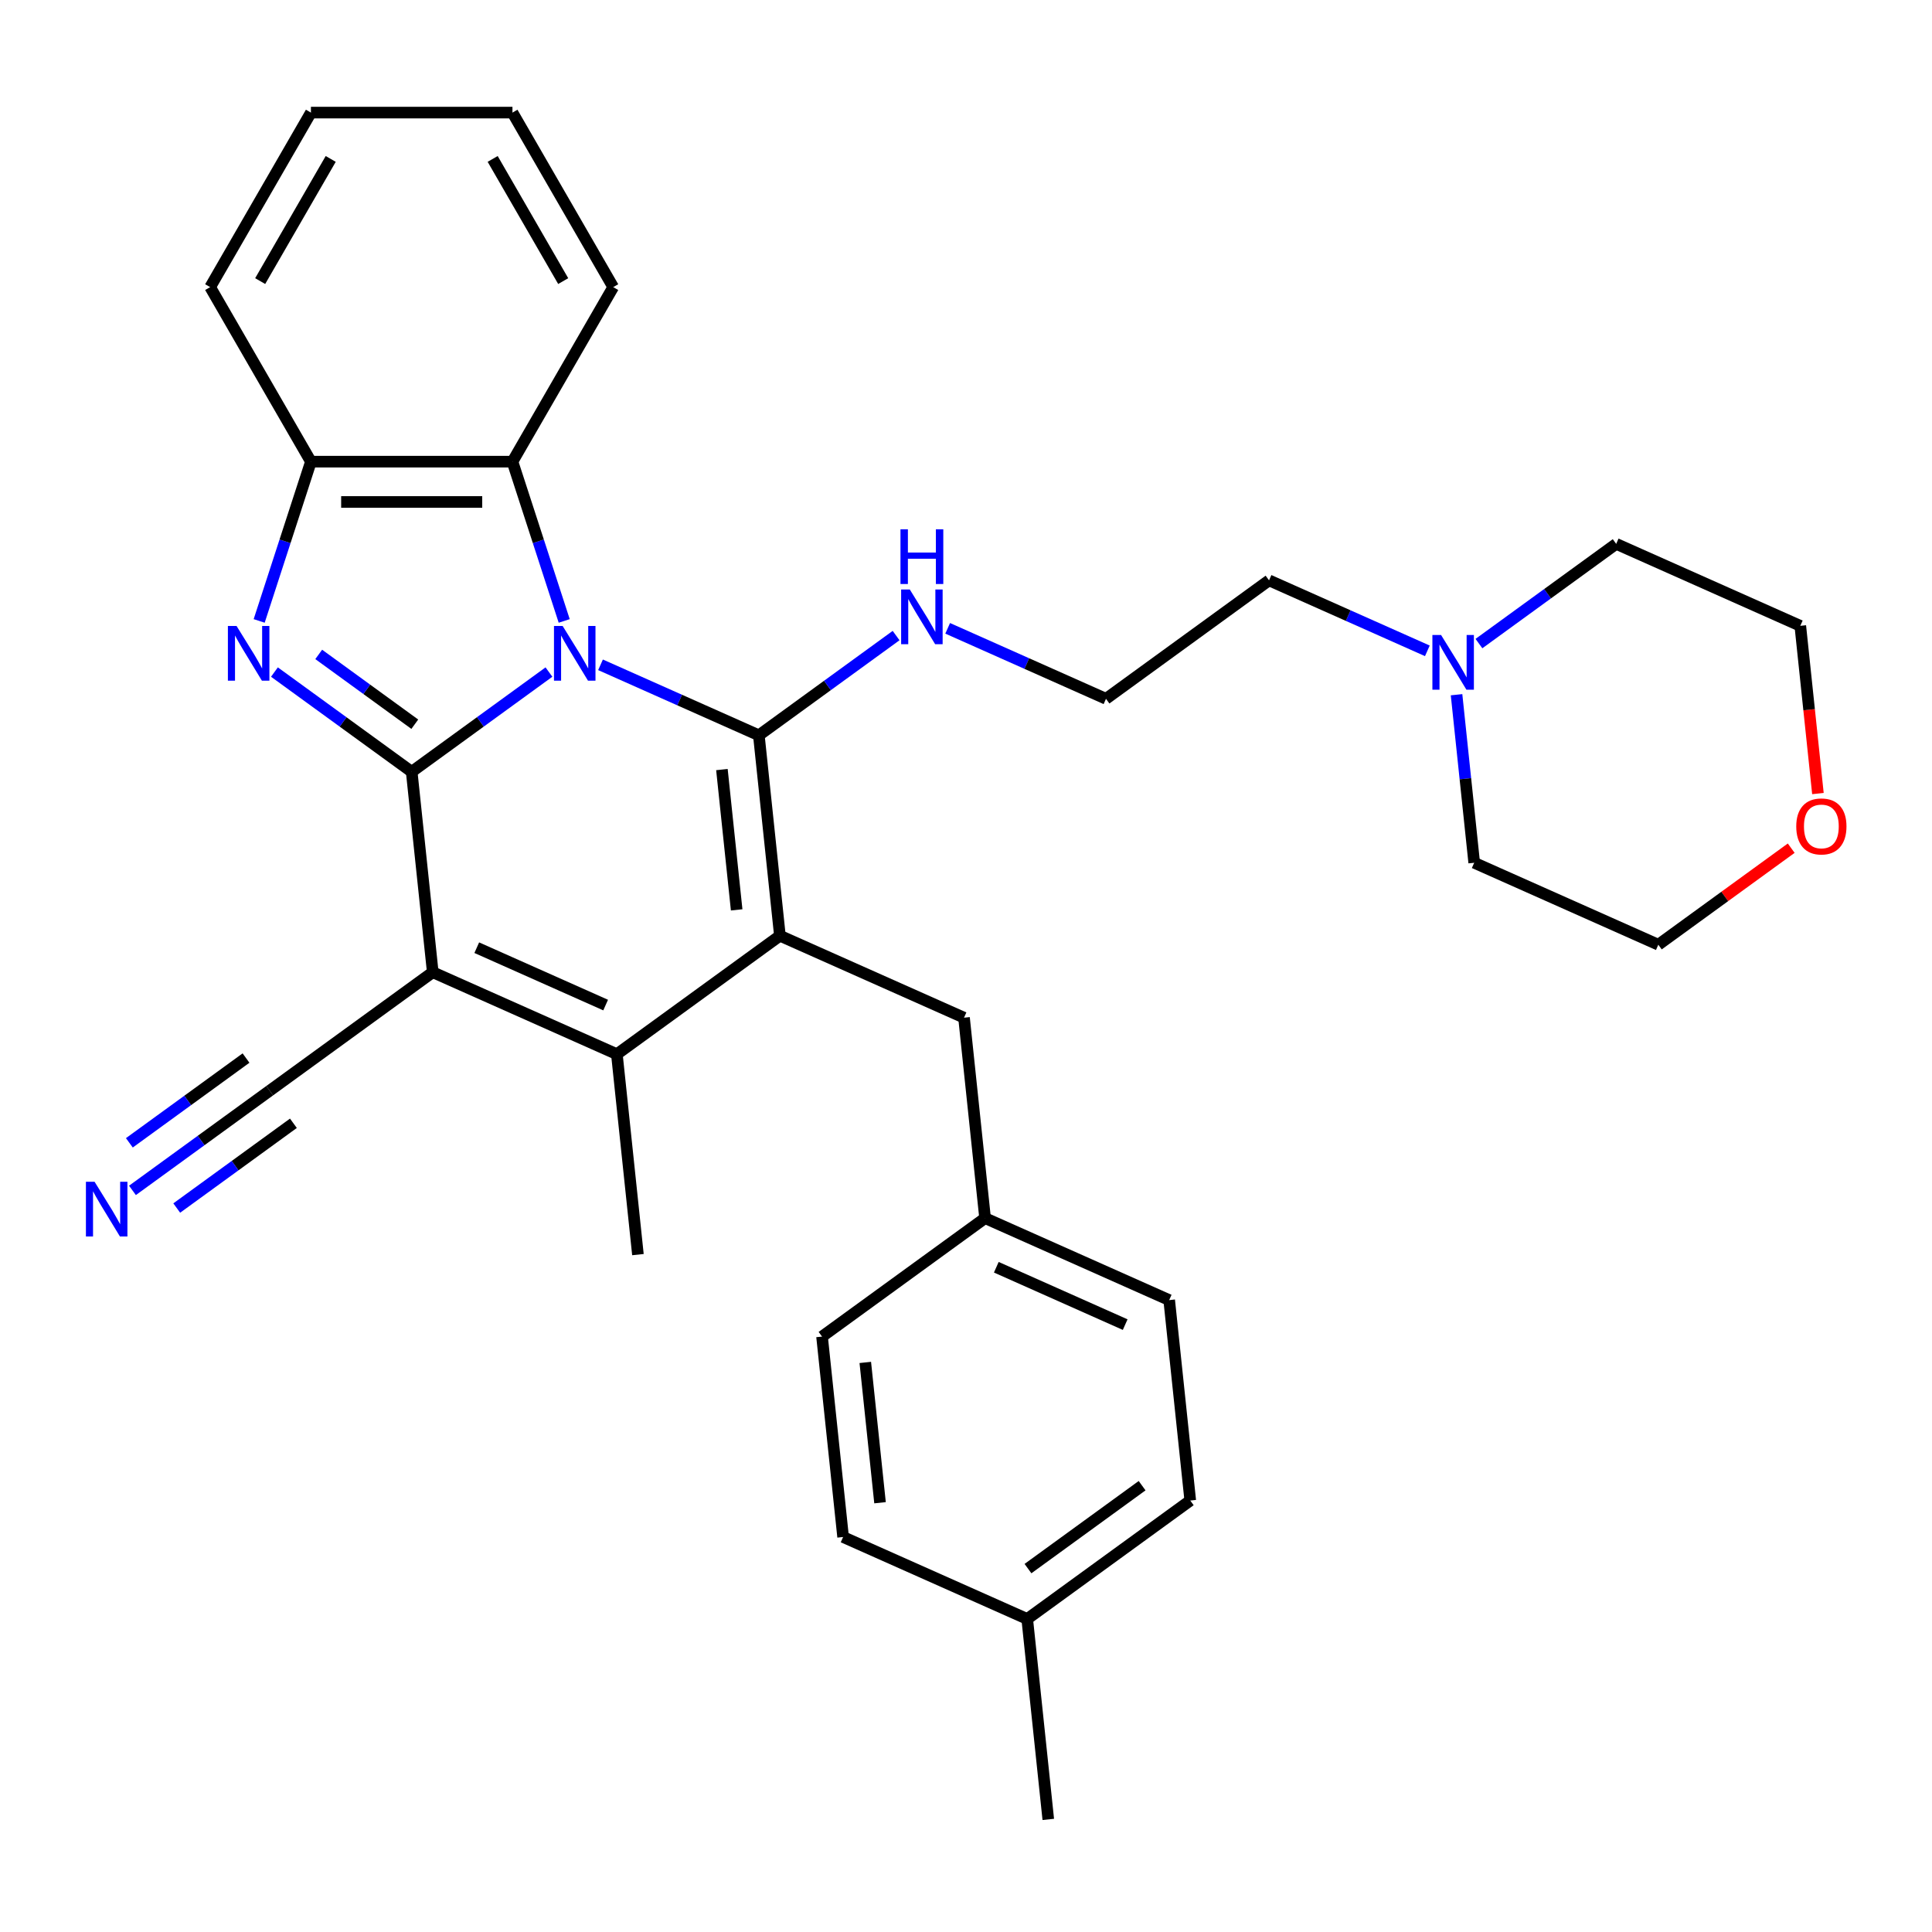 <?xml version='1.0' encoding='iso-8859-1'?>
<svg version='1.1' baseProfile='full'
              xmlns='http://www.w3.org/2000/svg'
                      xmlns:rdkit='http://www.rdkit.org/xml'
                      xmlns:xlink='http://www.w3.org/1999/xlink'
                  xml:space='preserve'
width='1000px' height='1000px' viewBox='0 0 1000 1000'>
<!-- END OF HEADER -->
<rect style='opacity:1.0;fill:#FFFFFF;stroke:none' width='1000' height='1000' x='0' y='0'> </rect>
<path class='bond-0' d='M 284.133,347.858 L 248.612,373.666' style='fill:none;fill-rule:evenodd;stroke:#0000FF;stroke-width:6px;stroke-linecap:butt;stroke-linejoin:miter;stroke-opacity:1' />
<path class='bond-0' d='M 248.612,373.666 L 213.09,399.474' style='fill:none;fill-rule:evenodd;stroke:#000000;stroke-width:6px;stroke-linecap:butt;stroke-linejoin:miter;stroke-opacity:1' />
<path class='bond-1' d='M 310.829,344.103 L 351.802,362.346' style='fill:none;fill-rule:evenodd;stroke:#0000FF;stroke-width:6px;stroke-linecap:butt;stroke-linejoin:miter;stroke-opacity:1' />
<path class='bond-1' d='M 351.802,362.346 L 392.775,380.588' style='fill:none;fill-rule:evenodd;stroke:#000000;stroke-width:6px;stroke-linecap:butt;stroke-linejoin:miter;stroke-opacity:1' />
<path class='bond-6' d='M 292.033,321.393 L 278.64,280.173' style='fill:none;fill-rule:evenodd;stroke:#0000FF;stroke-width:6px;stroke-linecap:butt;stroke-linejoin:miter;stroke-opacity:1' />
<path class='bond-6' d='M 278.64,280.173 L 265.247,238.953' style='fill:none;fill-rule:evenodd;stroke:#000000;stroke-width:6px;stroke-linecap:butt;stroke-linejoin:miter;stroke-opacity:1' />
<path class='bond-2' d='M 213.09,399.474 L 223.994,503.215' style='fill:none;fill-rule:evenodd;stroke:#000000;stroke-width:6px;stroke-linecap:butt;stroke-linejoin:miter;stroke-opacity:1' />
<path class='bond-4' d='M 213.09,399.474 L 177.569,373.666' style='fill:none;fill-rule:evenodd;stroke:#000000;stroke-width:6px;stroke-linecap:butt;stroke-linejoin:miter;stroke-opacity:1' />
<path class='bond-4' d='M 177.569,373.666 L 142.048,347.858' style='fill:none;fill-rule:evenodd;stroke:#0000FF;stroke-width:6px;stroke-linecap:butt;stroke-linejoin:miter;stroke-opacity:1' />
<path class='bond-4' d='M 214.697,374.853 L 189.832,356.788' style='fill:none;fill-rule:evenodd;stroke:#000000;stroke-width:6px;stroke-linecap:butt;stroke-linejoin:miter;stroke-opacity:1' />
<path class='bond-4' d='M 189.832,356.788 L 164.967,338.722' style='fill:none;fill-rule:evenodd;stroke:#0000FF;stroke-width:6px;stroke-linecap:butt;stroke-linejoin:miter;stroke-opacity:1' />
<path class='bond-3' d='M 392.775,380.588 L 403.679,484.329' style='fill:none;fill-rule:evenodd;stroke:#000000;stroke-width:6px;stroke-linecap:butt;stroke-linejoin:miter;stroke-opacity:1' />
<path class='bond-3' d='M 373.663,398.33 L 381.295,470.949' style='fill:none;fill-rule:evenodd;stroke:#000000;stroke-width:6px;stroke-linecap:butt;stroke-linejoin:miter;stroke-opacity:1' />
<path class='bond-11' d='M 392.775,380.588 L 428.297,354.78' style='fill:none;fill-rule:evenodd;stroke:#000000;stroke-width:6px;stroke-linecap:butt;stroke-linejoin:miter;stroke-opacity:1' />
<path class='bond-11' d='M 428.297,354.78 L 463.818,328.972' style='fill:none;fill-rule:evenodd;stroke:#0000FF;stroke-width:6px;stroke-linecap:butt;stroke-linejoin:miter;stroke-opacity:1' />
<path class='bond-8' d='M 223.994,503.215 L 139.603,564.528' style='fill:none;fill-rule:evenodd;stroke:#000000;stroke-width:6px;stroke-linecap:butt;stroke-linejoin:miter;stroke-opacity:1' />
<path class='bond-33' d='M 223.994,503.215 L 319.288,545.643' style='fill:none;fill-rule:evenodd;stroke:#000000;stroke-width:6px;stroke-linecap:butt;stroke-linejoin:miter;stroke-opacity:1' />
<path class='bond-33' d='M 246.774,490.52 L 313.48,520.22' style='fill:none;fill-rule:evenodd;stroke:#000000;stroke-width:6px;stroke-linecap:butt;stroke-linejoin:miter;stroke-opacity:1' />
<path class='bond-5' d='M 403.679,484.329 L 319.288,545.643' style='fill:none;fill-rule:evenodd;stroke:#000000;stroke-width:6px;stroke-linecap:butt;stroke-linejoin:miter;stroke-opacity:1' />
<path class='bond-10' d='M 403.679,484.329 L 498.973,526.757' style='fill:none;fill-rule:evenodd;stroke:#000000;stroke-width:6px;stroke-linecap:butt;stroke-linejoin:miter;stroke-opacity:1' />
<path class='bond-32' d='M 134.148,321.393 L 147.541,280.173' style='fill:none;fill-rule:evenodd;stroke:#0000FF;stroke-width:6px;stroke-linecap:butt;stroke-linejoin:miter;stroke-opacity:1' />
<path class='bond-32' d='M 147.541,280.173 L 160.934,238.953' style='fill:none;fill-rule:evenodd;stroke:#000000;stroke-width:6px;stroke-linecap:butt;stroke-linejoin:miter;stroke-opacity:1' />
<path class='bond-15' d='M 319.288,545.643 L 330.192,649.384' style='fill:none;fill-rule:evenodd;stroke:#000000;stroke-width:6px;stroke-linecap:butt;stroke-linejoin:miter;stroke-opacity:1' />
<path class='bond-7' d='M 265.247,238.953 L 160.934,238.953' style='fill:none;fill-rule:evenodd;stroke:#000000;stroke-width:6px;stroke-linecap:butt;stroke-linejoin:miter;stroke-opacity:1' />
<path class='bond-7' d='M 249.6,259.816 L 176.581,259.816' style='fill:none;fill-rule:evenodd;stroke:#000000;stroke-width:6px;stroke-linecap:butt;stroke-linejoin:miter;stroke-opacity:1' />
<path class='bond-23' d='M 265.247,238.953 L 317.403,148.616' style='fill:none;fill-rule:evenodd;stroke:#000000;stroke-width:6px;stroke-linecap:butt;stroke-linejoin:miter;stroke-opacity:1' />
<path class='bond-24' d='M 160.934,238.953 L 108.778,148.616' style='fill:none;fill-rule:evenodd;stroke:#000000;stroke-width:6px;stroke-linecap:butt;stroke-linejoin:miter;stroke-opacity:1' />
<path class='bond-9' d='M 139.603,564.528 L 104.082,590.336' style='fill:none;fill-rule:evenodd;stroke:#000000;stroke-width:6px;stroke-linecap:butt;stroke-linejoin:miter;stroke-opacity:1' />
<path class='bond-9' d='M 104.082,590.336 L 68.561,616.144' style='fill:none;fill-rule:evenodd;stroke:#0000FF;stroke-width:6px;stroke-linecap:butt;stroke-linejoin:miter;stroke-opacity:1' />
<path class='bond-9' d='M 127.341,547.65 L 97.148,569.587' style='fill:none;fill-rule:evenodd;stroke:#000000;stroke-width:6px;stroke-linecap:butt;stroke-linejoin:miter;stroke-opacity:1' />
<path class='bond-9' d='M 97.148,569.587 L 66.954,591.523' style='fill:none;fill-rule:evenodd;stroke:#0000FF;stroke-width:6px;stroke-linecap:butt;stroke-linejoin:miter;stroke-opacity:1' />
<path class='bond-9' d='M 151.866,581.406 L 121.673,603.343' style='fill:none;fill-rule:evenodd;stroke:#000000;stroke-width:6px;stroke-linecap:butt;stroke-linejoin:miter;stroke-opacity:1' />
<path class='bond-9' d='M 121.673,603.343 L 91.48,625.28' style='fill:none;fill-rule:evenodd;stroke:#0000FF;stroke-width:6px;stroke-linecap:butt;stroke-linejoin:miter;stroke-opacity:1' />
<path class='bond-14' d='M 498.973,526.757 L 509.877,630.498' style='fill:none;fill-rule:evenodd;stroke:#000000;stroke-width:6px;stroke-linecap:butt;stroke-linejoin:miter;stroke-opacity:1' />
<path class='bond-17' d='M 490.514,325.218 L 531.487,343.46' style='fill:none;fill-rule:evenodd;stroke:#0000FF;stroke-width:6px;stroke-linecap:butt;stroke-linejoin:miter;stroke-opacity:1' />
<path class='bond-17' d='M 531.487,343.46 L 572.46,361.702' style='fill:none;fill-rule:evenodd;stroke:#000000;stroke-width:6px;stroke-linecap:butt;stroke-linejoin:miter;stroke-opacity:1' />
<path class='bond-12' d='M 738.797,336.874 L 697.824,318.631' style='fill:none;fill-rule:evenodd;stroke:#0000FF;stroke-width:6px;stroke-linecap:butt;stroke-linejoin:miter;stroke-opacity:1' />
<path class='bond-12' d='M 697.824,318.631 L 656.851,300.389' style='fill:none;fill-rule:evenodd;stroke:#000000;stroke-width:6px;stroke-linecap:butt;stroke-linejoin:miter;stroke-opacity:1' />
<path class='bond-25' d='M 765.493,333.119 L 801.014,307.311' style='fill:none;fill-rule:evenodd;stroke:#0000FF;stroke-width:6px;stroke-linecap:butt;stroke-linejoin:miter;stroke-opacity:1' />
<path class='bond-25' d='M 801.014,307.311 L 836.536,281.503' style='fill:none;fill-rule:evenodd;stroke:#000000;stroke-width:6px;stroke-linecap:butt;stroke-linejoin:miter;stroke-opacity:1' />
<path class='bond-26' d='M 753.908,359.585 L 758.478,403.071' style='fill:none;fill-rule:evenodd;stroke:#0000FF;stroke-width:6px;stroke-linecap:butt;stroke-linejoin:miter;stroke-opacity:1' />
<path class='bond-26' d='M 758.478,403.071 L 763.049,446.558' style='fill:none;fill-rule:evenodd;stroke:#000000;stroke-width:6px;stroke-linecap:butt;stroke-linejoin:miter;stroke-opacity:1' />
<path class='bond-13' d='M 927.126,439.012 L 892.735,463.999' style='fill:none;fill-rule:evenodd;stroke:#FF0000;stroke-width:6px;stroke-linecap:butt;stroke-linejoin:miter;stroke-opacity:1' />
<path class='bond-13' d='M 892.735,463.999 L 858.343,488.986' style='fill:none;fill-rule:evenodd;stroke:#000000;stroke-width:6px;stroke-linecap:butt;stroke-linejoin:miter;stroke-opacity:1' />
<path class='bond-36' d='M 940.955,410.744 L 936.392,367.338' style='fill:none;fill-rule:evenodd;stroke:#FF0000;stroke-width:6px;stroke-linecap:butt;stroke-linejoin:miter;stroke-opacity:1' />
<path class='bond-36' d='M 936.392,367.338 L 931.83,323.931' style='fill:none;fill-rule:evenodd;stroke:#000000;stroke-width:6px;stroke-linecap:butt;stroke-linejoin:miter;stroke-opacity:1' />
<path class='bond-18' d='M 509.877,630.498 L 425.486,691.811' style='fill:none;fill-rule:evenodd;stroke:#000000;stroke-width:6px;stroke-linecap:butt;stroke-linejoin:miter;stroke-opacity:1' />
<path class='bond-19' d='M 509.877,630.498 L 605.171,672.926' style='fill:none;fill-rule:evenodd;stroke:#000000;stroke-width:6px;stroke-linecap:butt;stroke-linejoin:miter;stroke-opacity:1' />
<path class='bond-19' d='M 515.686,655.921 L 582.392,685.621' style='fill:none;fill-rule:evenodd;stroke:#000000;stroke-width:6px;stroke-linecap:butt;stroke-linejoin:miter;stroke-opacity:1' />
<path class='bond-16' d='M 531.684,837.98 L 616.075,776.667' style='fill:none;fill-rule:evenodd;stroke:#000000;stroke-width:6px;stroke-linecap:butt;stroke-linejoin:miter;stroke-opacity:1' />
<path class='bond-16' d='M 532.08,811.905 L 591.154,768.986' style='fill:none;fill-rule:evenodd;stroke:#000000;stroke-width:6px;stroke-linecap:butt;stroke-linejoin:miter;stroke-opacity:1' />
<path class='bond-29' d='M 531.684,837.98 L 542.588,941.722' style='fill:none;fill-rule:evenodd;stroke:#000000;stroke-width:6px;stroke-linecap:butt;stroke-linejoin:miter;stroke-opacity:1' />
<path class='bond-35' d='M 531.684,837.98 L 436.39,795.553' style='fill:none;fill-rule:evenodd;stroke:#000000;stroke-width:6px;stroke-linecap:butt;stroke-linejoin:miter;stroke-opacity:1' />
<path class='bond-22' d='M 572.46,361.702 L 656.851,300.389' style='fill:none;fill-rule:evenodd;stroke:#000000;stroke-width:6px;stroke-linecap:butt;stroke-linejoin:miter;stroke-opacity:1' />
<path class='bond-21' d='M 425.486,691.811 L 436.39,795.553' style='fill:none;fill-rule:evenodd;stroke:#000000;stroke-width:6px;stroke-linecap:butt;stroke-linejoin:miter;stroke-opacity:1' />
<path class='bond-21' d='M 447.87,705.192 L 455.503,777.811' style='fill:none;fill-rule:evenodd;stroke:#000000;stroke-width:6px;stroke-linecap:butt;stroke-linejoin:miter;stroke-opacity:1' />
<path class='bond-20' d='M 605.171,672.926 L 616.075,776.667' style='fill:none;fill-rule:evenodd;stroke:#000000;stroke-width:6px;stroke-linecap:butt;stroke-linejoin:miter;stroke-opacity:1' />
<path class='bond-30' d='M 317.403,148.616 L 265.247,58.279' style='fill:none;fill-rule:evenodd;stroke:#000000;stroke-width:6px;stroke-linecap:butt;stroke-linejoin:miter;stroke-opacity:1' />
<path class='bond-30' d='M 291.512,145.496 L 255.003,82.26' style='fill:none;fill-rule:evenodd;stroke:#000000;stroke-width:6px;stroke-linecap:butt;stroke-linejoin:miter;stroke-opacity:1' />
<path class='bond-34' d='M 108.778,148.616 L 160.934,58.279' style='fill:none;fill-rule:evenodd;stroke:#000000;stroke-width:6px;stroke-linecap:butt;stroke-linejoin:miter;stroke-opacity:1' />
<path class='bond-34' d='M 134.669,145.496 L 171.178,82.26' style='fill:none;fill-rule:evenodd;stroke:#000000;stroke-width:6px;stroke-linecap:butt;stroke-linejoin:miter;stroke-opacity:1' />
<path class='bond-27' d='M 836.536,281.503 L 931.83,323.931' style='fill:none;fill-rule:evenodd;stroke:#000000;stroke-width:6px;stroke-linecap:butt;stroke-linejoin:miter;stroke-opacity:1' />
<path class='bond-28' d='M 763.049,446.558 L 858.343,488.986' style='fill:none;fill-rule:evenodd;stroke:#000000;stroke-width:6px;stroke-linecap:butt;stroke-linejoin:miter;stroke-opacity:1' />
<path class='bond-31' d='M 265.247,58.279 L 160.934,58.279' style='fill:none;fill-rule:evenodd;stroke:#000000;stroke-width:6px;stroke-linecap:butt;stroke-linejoin:miter;stroke-opacity:1' />
<path  class='atom-0' d='M 291.221 324
L 300.501 339
Q 301.421 340.48, 302.901 343.16
Q 304.381 345.84, 304.461 346
L 304.461 324
L 308.221 324
L 308.221 352.32
L 304.341 352.32
L 294.381 335.92
Q 293.221 334, 291.981 331.8
Q 290.781 329.6, 290.421 328.92
L 290.421 352.32
L 286.741 352.32
L 286.741 324
L 291.221 324
' fill='#0000FF'/>
<path  class='atom-5' d='M 122.44 324
L 131.72 339
Q 132.64 340.48, 134.12 343.16
Q 135.6 345.84, 135.68 346
L 135.68 324
L 139.44 324
L 139.44 352.32
L 135.56 352.32
L 125.6 335.92
Q 124.44 334, 123.2 331.8
Q 122 329.6, 121.64 328.92
L 121.64 352.32
L 117.96 352.32
L 117.96 324
L 122.44 324
' fill='#0000FF'/>
<path  class='atom-10' d='M 48.953 611.682
L 58.233 626.682
Q 59.153 628.162, 60.633 630.842
Q 62.113 633.522, 62.193 633.682
L 62.193 611.682
L 65.953 611.682
L 65.953 640.002
L 62.073 640.002
L 52.113 623.602
Q 50.953 621.682, 49.713 619.482
Q 48.513 617.282, 48.153 616.602
L 48.153 640.002
L 44.473 640.002
L 44.473 611.682
L 48.953 611.682
' fill='#0000FF'/>
<path  class='atom-12' d='M 470.906 305.115
L 480.186 320.115
Q 481.106 321.595, 482.586 324.275
Q 484.066 326.955, 484.146 327.115
L 484.146 305.115
L 487.906 305.115
L 487.906 333.435
L 484.026 333.435
L 474.066 317.035
Q 472.906 315.115, 471.666 312.915
Q 470.466 310.715, 470.106 310.035
L 470.106 333.435
L 466.426 333.435
L 466.426 305.115
L 470.906 305.115
' fill='#0000FF'/>
<path  class='atom-12' d='M 466.086 273.963
L 469.926 273.963
L 469.926 286.003
L 484.406 286.003
L 484.406 273.963
L 488.246 273.963
L 488.246 302.283
L 484.406 302.283
L 484.406 289.203
L 469.926 289.203
L 469.926 302.283
L 466.086 302.283
L 466.086 273.963
' fill='#0000FF'/>
<path  class='atom-13' d='M 745.885 328.657
L 755.165 343.657
Q 756.085 345.137, 757.565 347.817
Q 759.045 350.497, 759.125 350.657
L 759.125 328.657
L 762.885 328.657
L 762.885 356.977
L 759.005 356.977
L 749.045 340.577
Q 747.885 338.657, 746.645 336.457
Q 745.445 334.257, 745.085 333.577
L 745.085 356.977
L 741.405 356.977
L 741.405 328.657
L 745.885 328.657
' fill='#0000FF'/>
<path  class='atom-14' d='M 929.734 427.752
Q 929.734 420.952, 933.094 417.152
Q 936.454 413.352, 942.734 413.352
Q 949.014 413.352, 952.374 417.152
Q 955.734 420.952, 955.734 427.752
Q 955.734 434.632, 952.334 438.552
Q 948.934 442.432, 942.734 442.432
Q 936.494 442.432, 933.094 438.552
Q 929.734 434.672, 929.734 427.752
M 942.734 439.232
Q 947.054 439.232, 949.374 436.352
Q 951.734 433.432, 951.734 427.752
Q 951.734 422.192, 949.374 419.392
Q 947.054 416.552, 942.734 416.552
Q 938.414 416.552, 936.054 419.352
Q 933.734 422.152, 933.734 427.752
Q 933.734 433.472, 936.054 436.352
Q 938.414 439.232, 942.734 439.232
' fill='#FF0000'/>
</svg>
